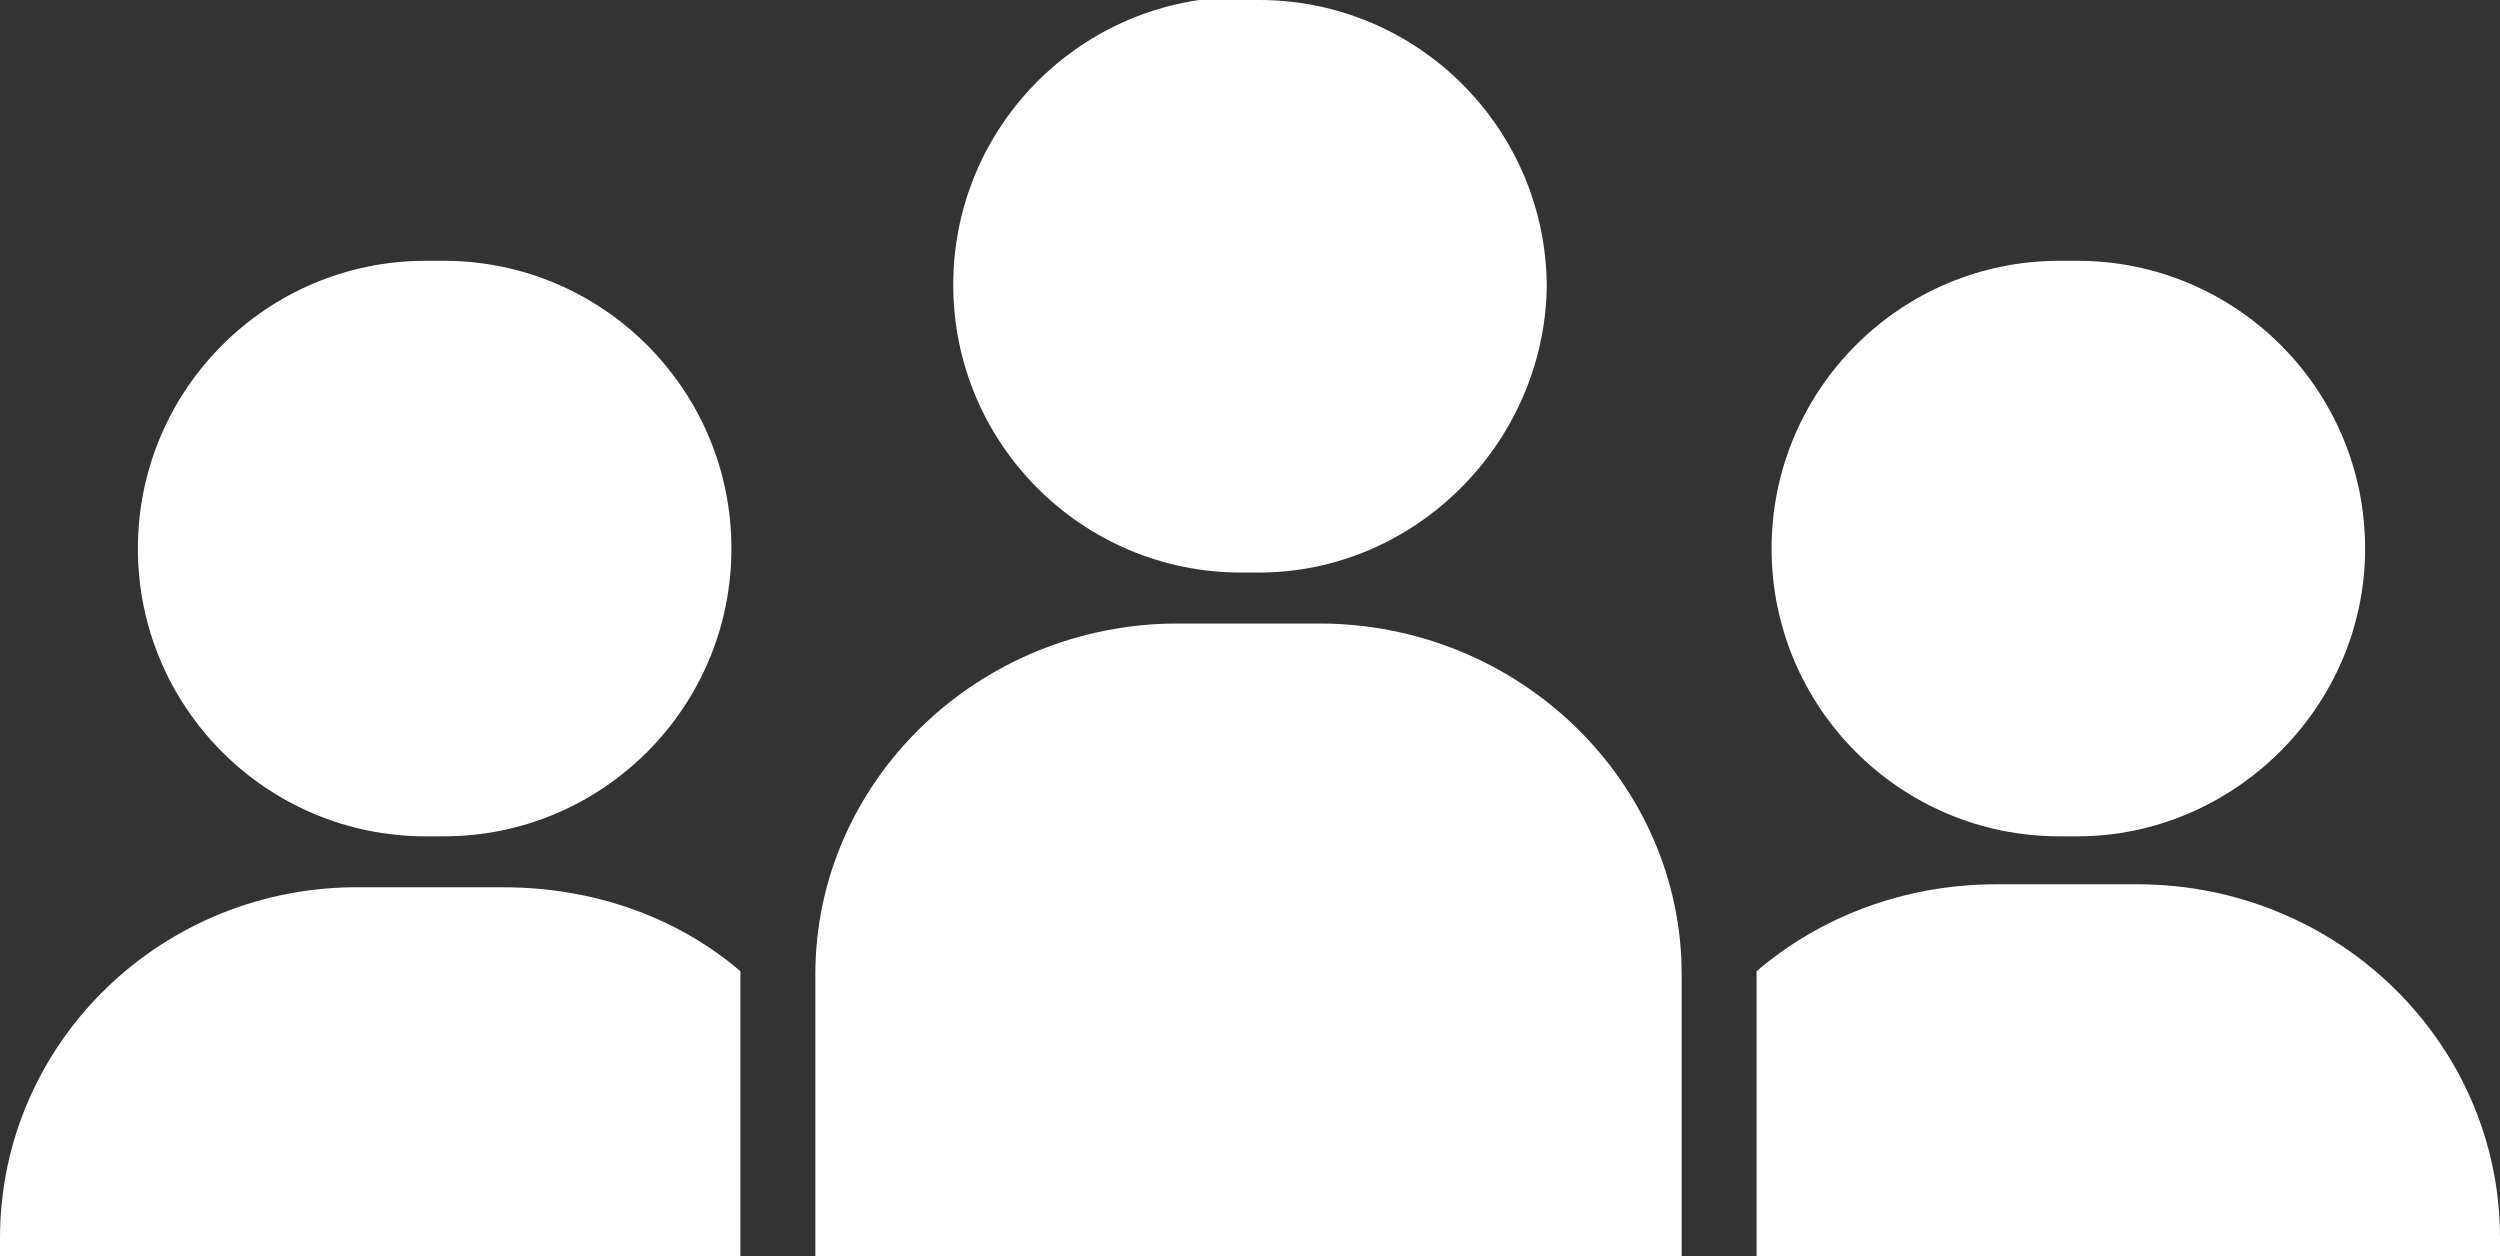 <?xml version="1.0" encoding="utf-8"?>
<!-- Generator: Adobe Illustrator 23.1.0, SVG Export Plug-In . SVG Version: 6.00 Build 0)  -->
<svg version="1.1" id="Layer_1" xmlns="http://www.w3.org/2000/svg" xmlns:xlink="http://www.w3.org/1999/xlink" x="0px" y="0px"
	 viewBox="0 0 83.4 41.9" style="enable-background:new 0 0 83.4 41.9;" xml:space="preserve">
<rect x="0" y="0" width="83.4" height="41.9" fill="#333333" stroke="none"/>
<style type="text/css">
	.st0{fill:#FFFFFF;}
</style>
<g>
	<g>
		<g>
			<path class="st0" d="M69.3,27.9h-0.6c-5.3,0-9.6-4.3-9.6-9.6v0c0-5.3,4.3-9.6,9.6-9.6h0.6c5.3,0,9.6,4.3,9.6,9.6v0
				C78.9,23.6,74.5,27.9,69.3,27.9z"/>
		</g>
		<g>
			<path class="st0" d="M14.2,27.9h0.6c5.3,0,9.6-4.3,9.6-9.6v0c0-5.3-4.3-9.6-9.6-9.6h-0.6c-5.3,0-9.6,4.3-9.6,9.6v0
				C4.6,23.6,8.9,27.9,14.2,27.9z"/>
		</g>
		<g>
			<path class="st0" d="M71.3,29.5h-4.7c-3.1,0-5.9,1.1-8,2.9c0,0,0,0,0,0.1l0,9.4l8,0h4.7h12.1l0-0.6C83.4,34.8,78,29.5,71.3,29.5z
				"/>
		</g>
		<g>
			<path class="st0" d="M24.7,32.5c0,0,0-0.1,0-0.1c-2.1-1.8-4.9-2.8-7.9-2.8h-4.7C5.4,29.5,0,34.8,0,41.3l0,0.6h12.1h4.7l7.9,0v0
				L24.7,32.5z"/>
		</g>
		<g>
			<path class="st0" d="M44,20.8h-4.7c-6.7,0-12.1,5.3-12.1,11.7l0,9.4l28.9,0v0l0-9.4C56.1,26.1,50.7,20.8,44,20.8z"/>
		</g>
		<g>
			<path class="st0" d="M42,19.1l-0.6,0c-5.3,0-9.6-4.3-9.6-9.6v0c0-5.3,4.3-9.6,9.6-9.6L42,0c5.3,0,9.6,4.3,9.6,9.6v0
				C51.5,14.8,47.2,19.1,42,19.1z"/>
		</g>
	</g>
</g>
</svg>

